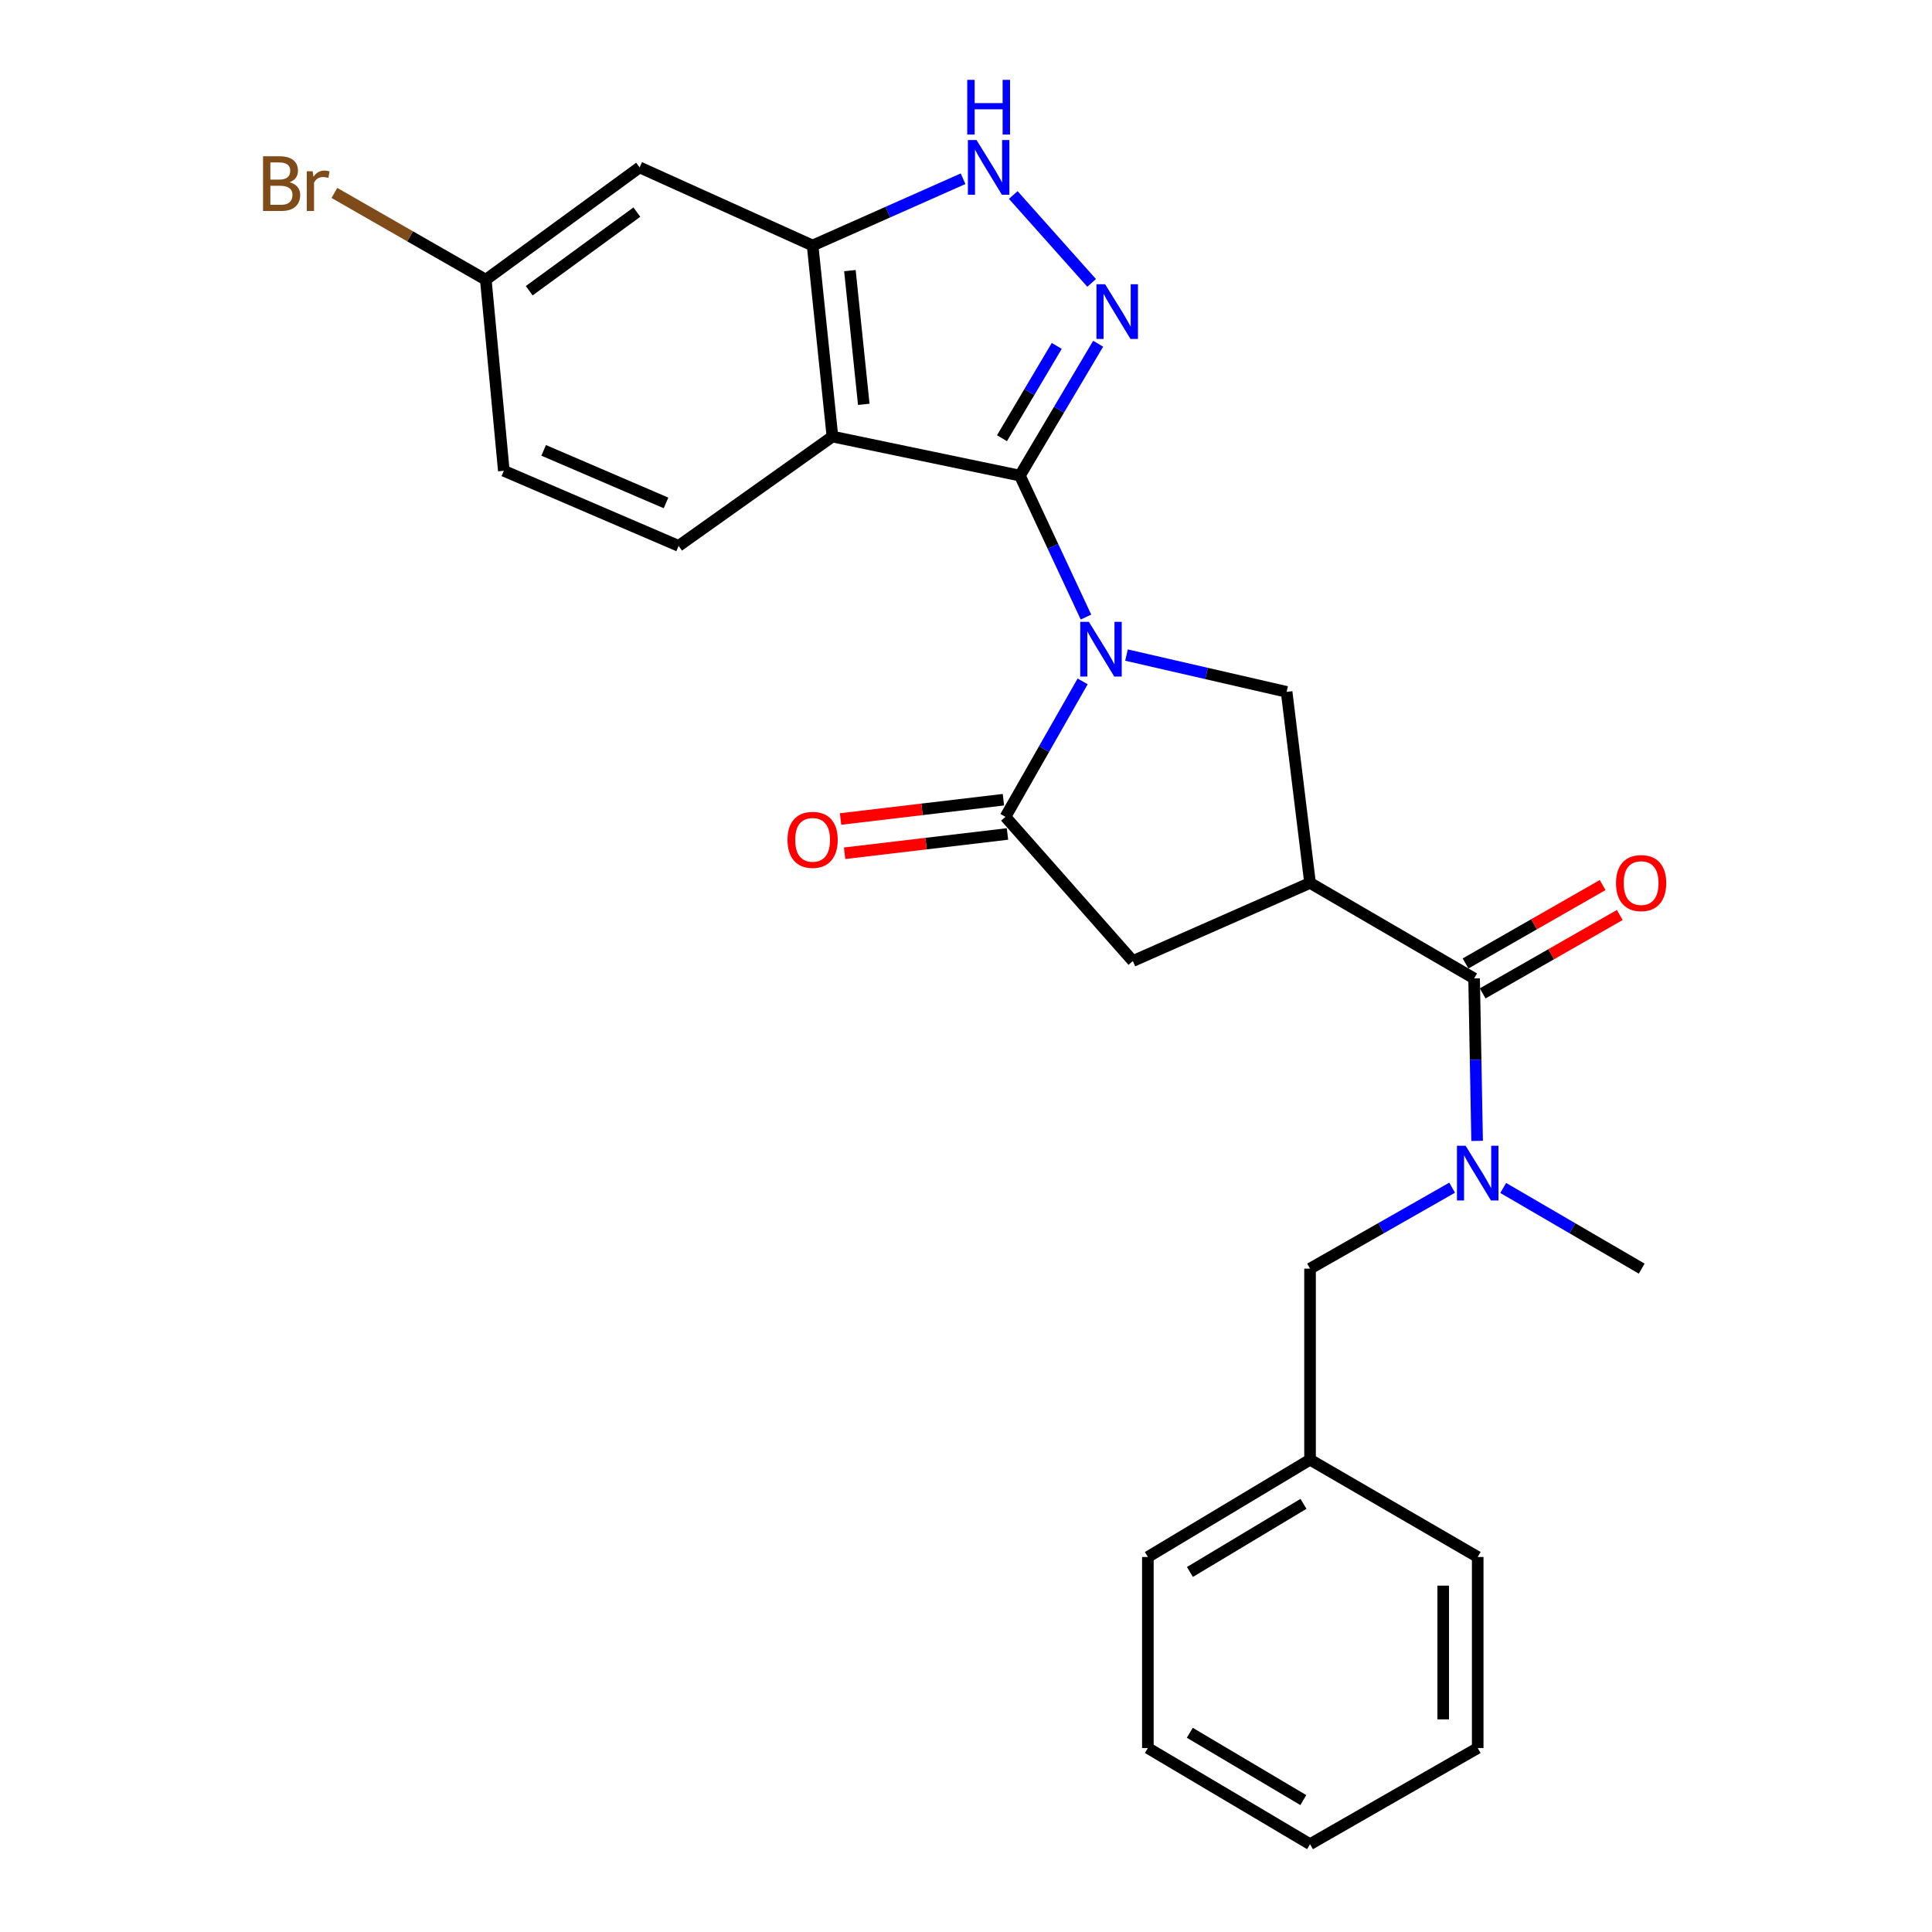 <?xml version='1.0' encoding='iso-8859-1'?>
<svg version='1.1' baseProfile='full'
              xmlns='http://www.w3.org/2000/svg'
                      xmlns:rdkit='http://www.rdkit.org/xml'
                      xmlns:xlink='http://www.w3.org/1999/xlink'
                  xml:space='preserve'
width='1000px' height='1000px' viewBox='0 0 1000 1000'>
<!-- END OF HEADER -->
<rect style='opacity:1.0;fill:#FFFFFF;stroke:none' width='1000' height='1000' x='0' y='0'> </rect>
<path class='bond-0' d='M 562.098,319.389 L 545.002,282.78' style='fill:none;fill-rule:evenodd;stroke:#0000FF;stroke-width:6px;stroke-linecap:butt;stroke-linejoin:miter;stroke-opacity:1' />
<path class='bond-0' d='M 545.002,282.78 L 527.905,246.171' style='fill:none;fill-rule:evenodd;stroke:#000000;stroke-width:6px;stroke-linecap:butt;stroke-linejoin:miter;stroke-opacity:1' />
<path class='bond-4' d='M 560.374,352.685 L 540.395,387.738' style='fill:none;fill-rule:evenodd;stroke:#0000FF;stroke-width:6px;stroke-linecap:butt;stroke-linejoin:miter;stroke-opacity:1' />
<path class='bond-4' d='M 540.395,387.738 L 520.416,422.791' style='fill:none;fill-rule:evenodd;stroke:#000000;stroke-width:6px;stroke-linecap:butt;stroke-linejoin:miter;stroke-opacity:1' />
<path class='bond-6' d='M 583.073,339.063 L 624.514,348.587' style='fill:none;fill-rule:evenodd;stroke:#0000FF;stroke-width:6px;stroke-linecap:butt;stroke-linejoin:miter;stroke-opacity:1' />
<path class='bond-6' d='M 624.514,348.587 L 665.955,358.111' style='fill:none;fill-rule:evenodd;stroke:#000000;stroke-width:6px;stroke-linecap:butt;stroke-linejoin:miter;stroke-opacity:1' />
<path class='bond-1' d='M 527.905,246.171 L 548.155,212.041' style='fill:none;fill-rule:evenodd;stroke:#000000;stroke-width:6px;stroke-linecap:butt;stroke-linejoin:miter;stroke-opacity:1' />
<path class='bond-1' d='M 548.155,212.041 L 568.405,177.911' style='fill:none;fill-rule:evenodd;stroke:#0000FF;stroke-width:6px;stroke-linecap:butt;stroke-linejoin:miter;stroke-opacity:1' />
<path class='bond-1' d='M 518.624,226.821 L 532.798,202.93' style='fill:none;fill-rule:evenodd;stroke:#000000;stroke-width:6px;stroke-linecap:butt;stroke-linejoin:miter;stroke-opacity:1' />
<path class='bond-1' d='M 532.798,202.93 L 546.973,179.039' style='fill:none;fill-rule:evenodd;stroke:#0000FF;stroke-width:6px;stroke-linecap:butt;stroke-linejoin:miter;stroke-opacity:1' />
<path class='bond-2' d='M 527.905,246.171 L 430.866,225.963' style='fill:none;fill-rule:evenodd;stroke:#000000;stroke-width:6px;stroke-linecap:butt;stroke-linejoin:miter;stroke-opacity:1' />
<path class='bond-7' d='M 565.03,146.435 L 524.458,100.934' style='fill:none;fill-rule:evenodd;stroke:#0000FF;stroke-width:6px;stroke-linecap:butt;stroke-linejoin:miter;stroke-opacity:1' />
<path class='bond-8' d='M 430.866,225.963 L 420.608,127.079' style='fill:none;fill-rule:evenodd;stroke:#000000;stroke-width:6px;stroke-linecap:butt;stroke-linejoin:miter;stroke-opacity:1' />
<path class='bond-8' d='M 447.088,209.288 L 439.908,140.069' style='fill:none;fill-rule:evenodd;stroke:#000000;stroke-width:6px;stroke-linecap:butt;stroke-linejoin:miter;stroke-opacity:1' />
<path class='bond-11' d='M 430.866,225.963 L 351.256,282.548' style='fill:none;fill-rule:evenodd;stroke:#000000;stroke-width:6px;stroke-linecap:butt;stroke-linejoin:miter;stroke-opacity:1' />
<path class='bond-3' d='M 678.078,456.996 L 665.955,358.111' style='fill:none;fill-rule:evenodd;stroke:#000000;stroke-width:6px;stroke-linecap:butt;stroke-linejoin:miter;stroke-opacity:1' />
<path class='bond-5' d='M 678.078,456.996 L 762.995,506.438' style='fill:none;fill-rule:evenodd;stroke:#000000;stroke-width:6px;stroke-linecap:butt;stroke-linejoin:miter;stroke-opacity:1' />
<path class='bond-26' d='M 678.078,456.996 L 586.355,497.431' style='fill:none;fill-rule:evenodd;stroke:#000000;stroke-width:6px;stroke-linecap:butt;stroke-linejoin:miter;stroke-opacity:1' />
<path class='bond-9' d='M 520.416,422.791 L 586.355,497.431' style='fill:none;fill-rule:evenodd;stroke:#000000;stroke-width:6px;stroke-linecap:butt;stroke-linejoin:miter;stroke-opacity:1' />
<path class='bond-13' d='M 519.365,413.925 L 477.218,418.918' style='fill:none;fill-rule:evenodd;stroke:#000000;stroke-width:6px;stroke-linecap:butt;stroke-linejoin:miter;stroke-opacity:1' />
<path class='bond-13' d='M 477.218,418.918 L 435.07,423.912' style='fill:none;fill-rule:evenodd;stroke:#FF0000;stroke-width:6px;stroke-linecap:butt;stroke-linejoin:miter;stroke-opacity:1' />
<path class='bond-13' d='M 521.466,431.657 L 479.319,436.651' style='fill:none;fill-rule:evenodd;stroke:#000000;stroke-width:6px;stroke-linecap:butt;stroke-linejoin:miter;stroke-opacity:1' />
<path class='bond-13' d='M 479.319,436.651 L 437.171,441.644' style='fill:none;fill-rule:evenodd;stroke:#FF0000;stroke-width:6px;stroke-linecap:butt;stroke-linejoin:miter;stroke-opacity:1' />
<path class='bond-10' d='M 762.995,506.438 L 763.773,548.479' style='fill:none;fill-rule:evenodd;stroke:#000000;stroke-width:6px;stroke-linecap:butt;stroke-linejoin:miter;stroke-opacity:1' />
<path class='bond-10' d='M 763.773,548.479 L 764.552,590.519' style='fill:none;fill-rule:evenodd;stroke:#0000FF;stroke-width:6px;stroke-linecap:butt;stroke-linejoin:miter;stroke-opacity:1' />
<path class='bond-15' d='M 767.428,514.188 L 802.906,493.897' style='fill:none;fill-rule:evenodd;stroke:#000000;stroke-width:6px;stroke-linecap:butt;stroke-linejoin:miter;stroke-opacity:1' />
<path class='bond-15' d='M 802.906,493.897 L 838.383,473.605' style='fill:none;fill-rule:evenodd;stroke:#FF0000;stroke-width:6px;stroke-linecap:butt;stroke-linejoin:miter;stroke-opacity:1' />
<path class='bond-15' d='M 758.563,498.688 L 794.04,478.397' style='fill:none;fill-rule:evenodd;stroke:#000000;stroke-width:6px;stroke-linecap:butt;stroke-linejoin:miter;stroke-opacity:1' />
<path class='bond-15' d='M 794.04,478.397 L 829.518,458.105' style='fill:none;fill-rule:evenodd;stroke:#FF0000;stroke-width:6px;stroke-linecap:butt;stroke-linejoin:miter;stroke-opacity:1' />
<path class='bond-27' d='M 498.484,92.516 L 459.546,109.797' style='fill:none;fill-rule:evenodd;stroke:#0000FF;stroke-width:6px;stroke-linecap:butt;stroke-linejoin:miter;stroke-opacity:1' />
<path class='bond-27' d='M 459.546,109.797 L 420.608,127.079' style='fill:none;fill-rule:evenodd;stroke:#000000;stroke-width:6px;stroke-linecap:butt;stroke-linejoin:miter;stroke-opacity:1' />
<path class='bond-12' d='M 420.608,127.079 L 331.058,86.644' style='fill:none;fill-rule:evenodd;stroke:#000000;stroke-width:6px;stroke-linecap:butt;stroke-linejoin:miter;stroke-opacity:1' />
<path class='bond-14' d='M 751.623,614.74 L 714.851,635.69' style='fill:none;fill-rule:evenodd;stroke:#0000FF;stroke-width:6px;stroke-linecap:butt;stroke-linejoin:miter;stroke-opacity:1' />
<path class='bond-14' d='M 714.851,635.69 L 678.078,656.641' style='fill:none;fill-rule:evenodd;stroke:#000000;stroke-width:6px;stroke-linecap:butt;stroke-linejoin:miter;stroke-opacity:1' />
<path class='bond-20' d='M 778.056,614.885 L 813.897,635.763' style='fill:none;fill-rule:evenodd;stroke:#0000FF;stroke-width:6px;stroke-linecap:butt;stroke-linejoin:miter;stroke-opacity:1' />
<path class='bond-20' d='M 813.897,635.763 L 849.738,656.641' style='fill:none;fill-rule:evenodd;stroke:#000000;stroke-width:6px;stroke-linecap:butt;stroke-linejoin:miter;stroke-opacity:1' />
<path class='bond-17' d='M 351.256,282.548 L 260.783,243.681' style='fill:none;fill-rule:evenodd;stroke:#000000;stroke-width:6px;stroke-linecap:butt;stroke-linejoin:miter;stroke-opacity:1' />
<path class='bond-17' d='M 344.733,260.312 L 281.402,233.105' style='fill:none;fill-rule:evenodd;stroke:#000000;stroke-width:6px;stroke-linecap:butt;stroke-linejoin:miter;stroke-opacity:1' />
<path class='bond-28' d='M 331.058,86.644 L 251.448,144.776' style='fill:none;fill-rule:evenodd;stroke:#000000;stroke-width:6px;stroke-linecap:butt;stroke-linejoin:miter;stroke-opacity:1' />
<path class='bond-28' d='M 329.647,109.784 L 273.92,150.477' style='fill:none;fill-rule:evenodd;stroke:#000000;stroke-width:6px;stroke-linecap:butt;stroke-linejoin:miter;stroke-opacity:1' />
<path class='bond-18' d='M 678.078,656.641 L 678.078,755.526' style='fill:none;fill-rule:evenodd;stroke:#000000;stroke-width:6px;stroke-linecap:butt;stroke-linejoin:miter;stroke-opacity:1' />
<path class='bond-16' d='M 251.448,144.776 L 260.783,243.681' style='fill:none;fill-rule:evenodd;stroke:#000000;stroke-width:6px;stroke-linecap:butt;stroke-linejoin:miter;stroke-opacity:1' />
<path class='bond-19' d='M 251.448,144.776 L 212.267,122.319' style='fill:none;fill-rule:evenodd;stroke:#000000;stroke-width:6px;stroke-linecap:butt;stroke-linejoin:miter;stroke-opacity:1' />
<path class='bond-19' d='M 212.267,122.319 L 173.086,99.861' style='fill:none;fill-rule:evenodd;stroke:#7F4C19;stroke-width:6px;stroke-linecap:butt;stroke-linejoin:miter;stroke-opacity:1' />
<path class='bond-21' d='M 678.078,755.526 L 594.133,805.891' style='fill:none;fill-rule:evenodd;stroke:#000000;stroke-width:6px;stroke-linecap:butt;stroke-linejoin:miter;stroke-opacity:1' />
<path class='bond-21' d='M 674.673,778.392 L 615.911,813.648' style='fill:none;fill-rule:evenodd;stroke:#000000;stroke-width:6px;stroke-linecap:butt;stroke-linejoin:miter;stroke-opacity:1' />
<path class='bond-22' d='M 678.078,755.526 L 764.86,805.891' style='fill:none;fill-rule:evenodd;stroke:#000000;stroke-width:6px;stroke-linecap:butt;stroke-linejoin:miter;stroke-opacity:1' />
<path class='bond-24' d='M 594.133,805.891 L 594.133,904.776' style='fill:none;fill-rule:evenodd;stroke:#000000;stroke-width:6px;stroke-linecap:butt;stroke-linejoin:miter;stroke-opacity:1' />
<path class='bond-23' d='M 764.86,805.891 L 764.86,904.776' style='fill:none;fill-rule:evenodd;stroke:#000000;stroke-width:6px;stroke-linecap:butt;stroke-linejoin:miter;stroke-opacity:1' />
<path class='bond-23' d='M 747.004,820.723 L 747.004,889.943' style='fill:none;fill-rule:evenodd;stroke:#000000;stroke-width:6px;stroke-linecap:butt;stroke-linejoin:miter;stroke-opacity:1' />
<path class='bond-25' d='M 764.86,904.776 L 678.078,954.545' style='fill:none;fill-rule:evenodd;stroke:#000000;stroke-width:6px;stroke-linecap:butt;stroke-linejoin:miter;stroke-opacity:1' />
<path class='bond-29' d='M 594.133,904.776 L 678.078,954.545' style='fill:none;fill-rule:evenodd;stroke:#000000;stroke-width:6px;stroke-linecap:butt;stroke-linejoin:miter;stroke-opacity:1' />
<path class='bond-29' d='M 615.831,896.881 L 674.593,931.72' style='fill:none;fill-rule:evenodd;stroke:#000000;stroke-width:6px;stroke-linecap:butt;stroke-linejoin:miter;stroke-opacity:1' />
<path  class='atom-0' d='M 563.608 321.868
L 572.888 336.868
Q 573.808 338.348, 575.288 341.028
Q 576.768 343.708, 576.848 343.868
L 576.848 321.868
L 580.608 321.868
L 580.608 350.188
L 576.728 350.188
L 566.768 333.788
Q 565.608 331.868, 564.368 329.668
Q 563.168 327.468, 562.808 326.788
L 562.808 350.188
L 559.128 350.188
L 559.128 321.868
L 563.608 321.868
' fill='#0000FF'/>
<path  class='atom-2' d='M 572.01 147.123
L 581.29 162.123
Q 582.21 163.603, 583.69 166.283
Q 585.17 168.963, 585.25 169.123
L 585.25 147.123
L 589.01 147.123
L 589.01 175.443
L 585.13 175.443
L 575.17 159.043
Q 574.01 157.123, 572.77 154.923
Q 571.57 152.723, 571.21 152.043
L 571.21 175.443
L 567.53 175.443
L 567.53 147.123
L 572.01 147.123
' fill='#0000FF'/>
<path  class='atom-8' d='M 505.456 72.484
L 514.736 87.484
Q 515.656 88.964, 517.136 91.644
Q 518.616 94.324, 518.696 94.484
L 518.696 72.484
L 522.456 72.484
L 522.456 100.804
L 518.576 100.804
L 508.616 84.404
Q 507.456 82.484, 506.216 80.284
Q 505.016 78.084, 504.656 77.404
L 504.656 100.804
L 500.976 100.804
L 500.976 72.484
L 505.456 72.484
' fill='#0000FF'/>
<path  class='atom-8' d='M 500.636 41.332
L 504.476 41.332
L 504.476 53.372
L 518.956 53.372
L 518.956 41.332
L 522.796 41.332
L 522.796 69.652
L 518.956 69.652
L 518.956 56.572
L 504.476 56.572
L 504.476 69.652
L 500.636 69.652
L 500.636 41.332
' fill='#0000FF'/>
<path  class='atom-11' d='M 758.6 593.038
L 767.88 608.038
Q 768.8 609.518, 770.28 612.198
Q 771.76 614.878, 771.84 615.038
L 771.84 593.038
L 775.6 593.038
L 775.6 621.358
L 771.72 621.358
L 761.76 604.958
Q 760.6 603.038, 759.36 600.838
Q 758.16 598.638, 757.8 597.958
L 757.8 621.358
L 754.12 621.358
L 754.12 593.038
L 758.6 593.038
' fill='#0000FF'/>
<path  class='atom-14' d='M 407.608 434.696
Q 407.608 427.896, 410.968 424.096
Q 414.328 420.296, 420.608 420.296
Q 426.888 420.296, 430.248 424.096
Q 433.608 427.896, 433.608 434.696
Q 433.608 441.576, 430.208 445.496
Q 426.808 449.376, 420.608 449.376
Q 414.368 449.376, 410.968 445.496
Q 407.608 441.616, 407.608 434.696
M 420.608 446.176
Q 424.928 446.176, 427.248 443.296
Q 429.608 440.376, 429.608 434.696
Q 429.608 429.136, 427.248 426.336
Q 424.928 423.496, 420.608 423.496
Q 416.288 423.496, 413.928 426.296
Q 411.608 429.096, 411.608 434.696
Q 411.608 440.416, 413.928 443.296
Q 416.288 446.176, 420.608 446.176
' fill='#FF0000'/>
<path  class='atom-16' d='M 836.44 457.076
Q 836.44 450.276, 839.8 446.476
Q 843.16 442.676, 849.44 442.676
Q 855.72 442.676, 859.08 446.476
Q 862.44 450.276, 862.44 457.076
Q 862.44 463.956, 859.04 467.876
Q 855.64 471.756, 849.44 471.756
Q 843.2 471.756, 839.8 467.876
Q 836.44 463.996, 836.44 457.076
M 849.44 468.556
Q 853.76 468.556, 856.08 465.676
Q 858.44 462.756, 858.44 457.076
Q 858.44 451.516, 856.08 448.716
Q 853.76 445.876, 849.44 445.876
Q 845.12 445.876, 842.76 448.676
Q 840.44 451.476, 840.44 457.076
Q 840.44 462.796, 842.76 465.676
Q 845.12 468.556, 849.44 468.556
' fill='#FF0000'/>
<path  class='atom-20' d='M 149.906 94.326
Q 152.626 95.086, 153.986 96.766
Q 155.386 98.406, 155.386 100.846
Q 155.386 104.766, 152.866 107.006
Q 150.386 109.206, 145.666 109.206
L 136.146 109.206
L 136.146 80.886
L 144.506 80.886
Q 149.346 80.886, 151.786 82.846
Q 154.226 84.806, 154.226 88.406
Q 154.226 92.686, 149.906 94.326
M 139.946 84.086
L 139.946 92.966
L 144.506 92.966
Q 147.306 92.966, 148.746 91.846
Q 150.226 90.686, 150.226 88.406
Q 150.226 84.086, 144.506 84.086
L 139.946 84.086
M 145.666 106.006
Q 148.426 106.006, 149.906 104.686
Q 151.386 103.366, 151.386 100.846
Q 151.386 98.526, 149.746 97.366
Q 148.146 96.166, 145.066 96.166
L 139.946 96.166
L 139.946 106.006
L 145.666 106.006
' fill='#7F4C19'/>
<path  class='atom-20' d='M 161.826 88.646
L 162.266 91.486
Q 164.426 88.286, 167.946 88.286
Q 169.066 88.286, 170.586 88.686
L 169.986 92.046
Q 168.266 91.646, 167.306 91.646
Q 165.626 91.646, 164.506 92.326
Q 163.426 92.966, 162.546 94.526
L 162.546 109.206
L 158.786 109.206
L 158.786 88.646
L 161.826 88.646
' fill='#7F4C19'/>
</svg>
